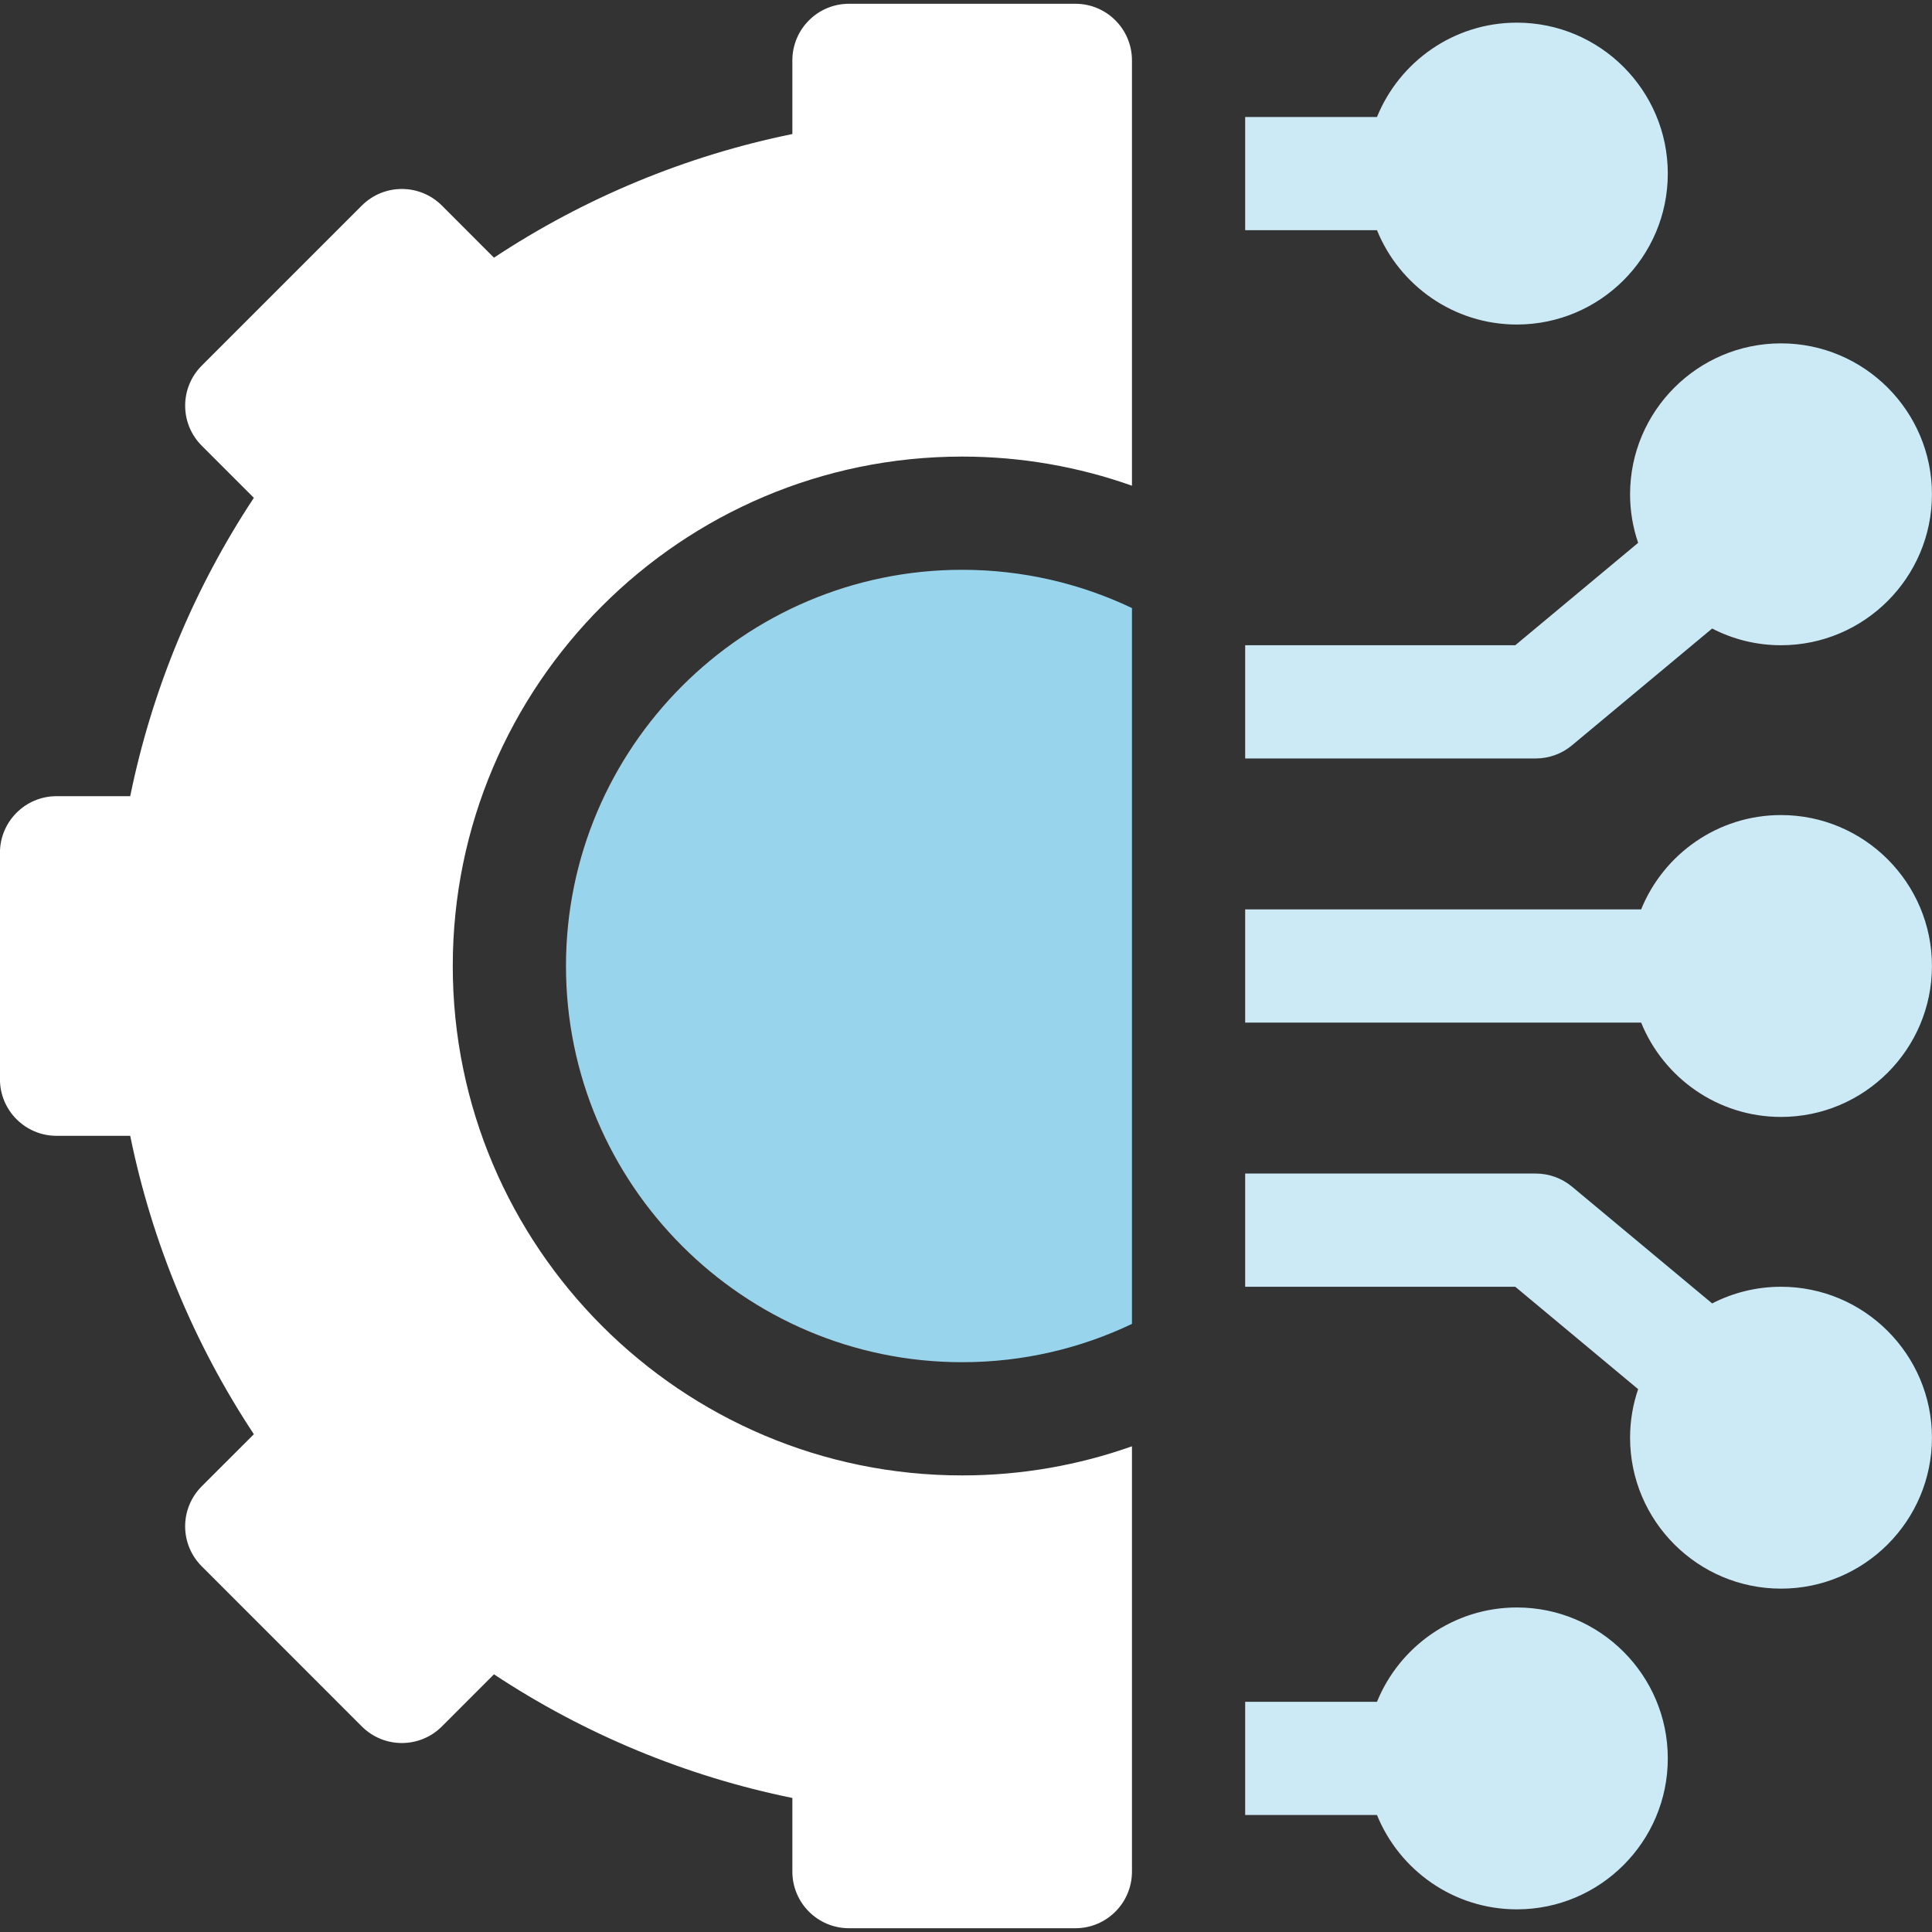 <svg width="40" height="40" viewBox="0 0 40 40" fill="none" xmlns="http://www.w3.org/2000/svg">
<rect x="0" y="0" width="40" height="40" fill="#333333" stroke="none"/>
<g clip-path="url(#clip0_4033_562)">
<path d="M31.405 33.281C30.096 33.281 28.974 34.09 28.509 35.234H25.78V37.578H28.509C28.974 38.722 30.096 39.531 31.405 39.531C33.128 39.531 34.53 38.129 34.53 36.406C34.53 34.683 33.128 33.281 31.405 33.281Z" fill="#CCEAF6"/>
<path d="M36.874 26.641C36.36 26.641 35.876 26.766 35.448 26.986L32.546 24.568C32.336 24.393 32.07 24.297 31.796 24.297H25.78V26.641H31.372L33.916 28.761C33.808 29.076 33.749 29.414 33.749 29.766C33.749 31.489 35.151 32.891 36.874 32.891C38.597 32.891 39.999 31.489 39.999 29.766C39.999 28.043 38.597 26.641 36.874 26.641Z" fill="#CCEAF6"/>
<path d="M36.874 16.875C35.565 16.875 34.443 17.684 33.978 18.828H25.78V21.172H33.978C34.443 22.316 35.565 23.125 36.874 23.125C38.597 23.125 39.999 21.723 39.999 20C39.999 18.277 38.597 16.875 36.874 16.875Z" fill="#CCEAF6"/>
<path d="M32.546 15.431L35.448 13.013C35.876 13.234 36.36 13.359 36.874 13.359C38.597 13.359 39.999 11.957 39.999 10.234C39.999 8.511 38.597 7.109 36.874 7.109C35.151 7.109 33.749 8.511 33.749 10.234C33.749 10.586 33.808 10.924 33.916 11.239L31.372 13.359H25.78V15.703H31.796C32.07 15.703 32.336 15.607 32.546 15.431Z" fill="#CCEAF6"/>
<path d="M31.405 6.719C33.128 6.719 34.53 5.317 34.53 3.594C34.53 1.871 33.128 0.469 31.405 0.469C30.096 0.469 28.974 1.278 28.509 2.422H25.78V4.766H28.509C28.974 5.91 30.096 6.719 31.405 6.719Z" fill="#CCEAF6"/>
<path d="M11.718 20C11.718 24.523 15.398 28.203 19.921 28.203C21.178 28.203 22.37 27.918 23.436 27.41V12.589C22.37 12.082 21.178 11.797 19.921 11.797C15.398 11.797 11.718 15.477 11.718 20Z" fill="#99D4ED"/>
<path d="M22.265 0.078H17.577C16.93 0.078 16.405 0.603 16.405 1.25V2.775C14.206 3.223 12.102 4.095 10.227 5.335L9.149 4.256C8.691 3.798 7.949 3.798 7.491 4.256L4.177 7.57C3.719 8.028 3.719 8.77 4.177 9.228L5.256 10.307C4.016 12.181 3.144 14.285 2.696 16.484H1.171C0.524 16.484 -0.001 17.009 -0.001 17.656V22.344C-0.001 22.991 0.524 23.516 1.171 23.516H2.696C3.144 25.715 4.016 27.819 5.256 29.694L4.177 30.772C3.957 30.992 3.833 31.29 3.833 31.601C3.833 31.912 3.957 32.21 4.177 32.429L7.491 35.744C7.949 36.202 8.691 36.202 9.149 35.744L10.227 34.665C12.102 35.905 14.206 36.777 16.405 37.225V38.75C16.405 39.397 16.93 39.922 17.577 39.922H22.265C22.912 39.922 23.436 39.397 23.436 38.75V29.944C22.336 30.334 21.153 30.547 19.921 30.547C14.105 30.547 9.374 25.816 9.374 20C9.374 14.184 14.105 9.453 19.921 9.453C21.153 9.453 22.336 9.666 23.436 10.056V1.25C23.436 0.603 22.912 0.078 22.265 0.078Z" fill="white"/>
</g>
<defs>
<clipPath id="clip0_4033_562">
<rect width="40" height="40" fill="white" transform="translate(-0.001)"/>
</clipPath>
</defs>
</svg>
